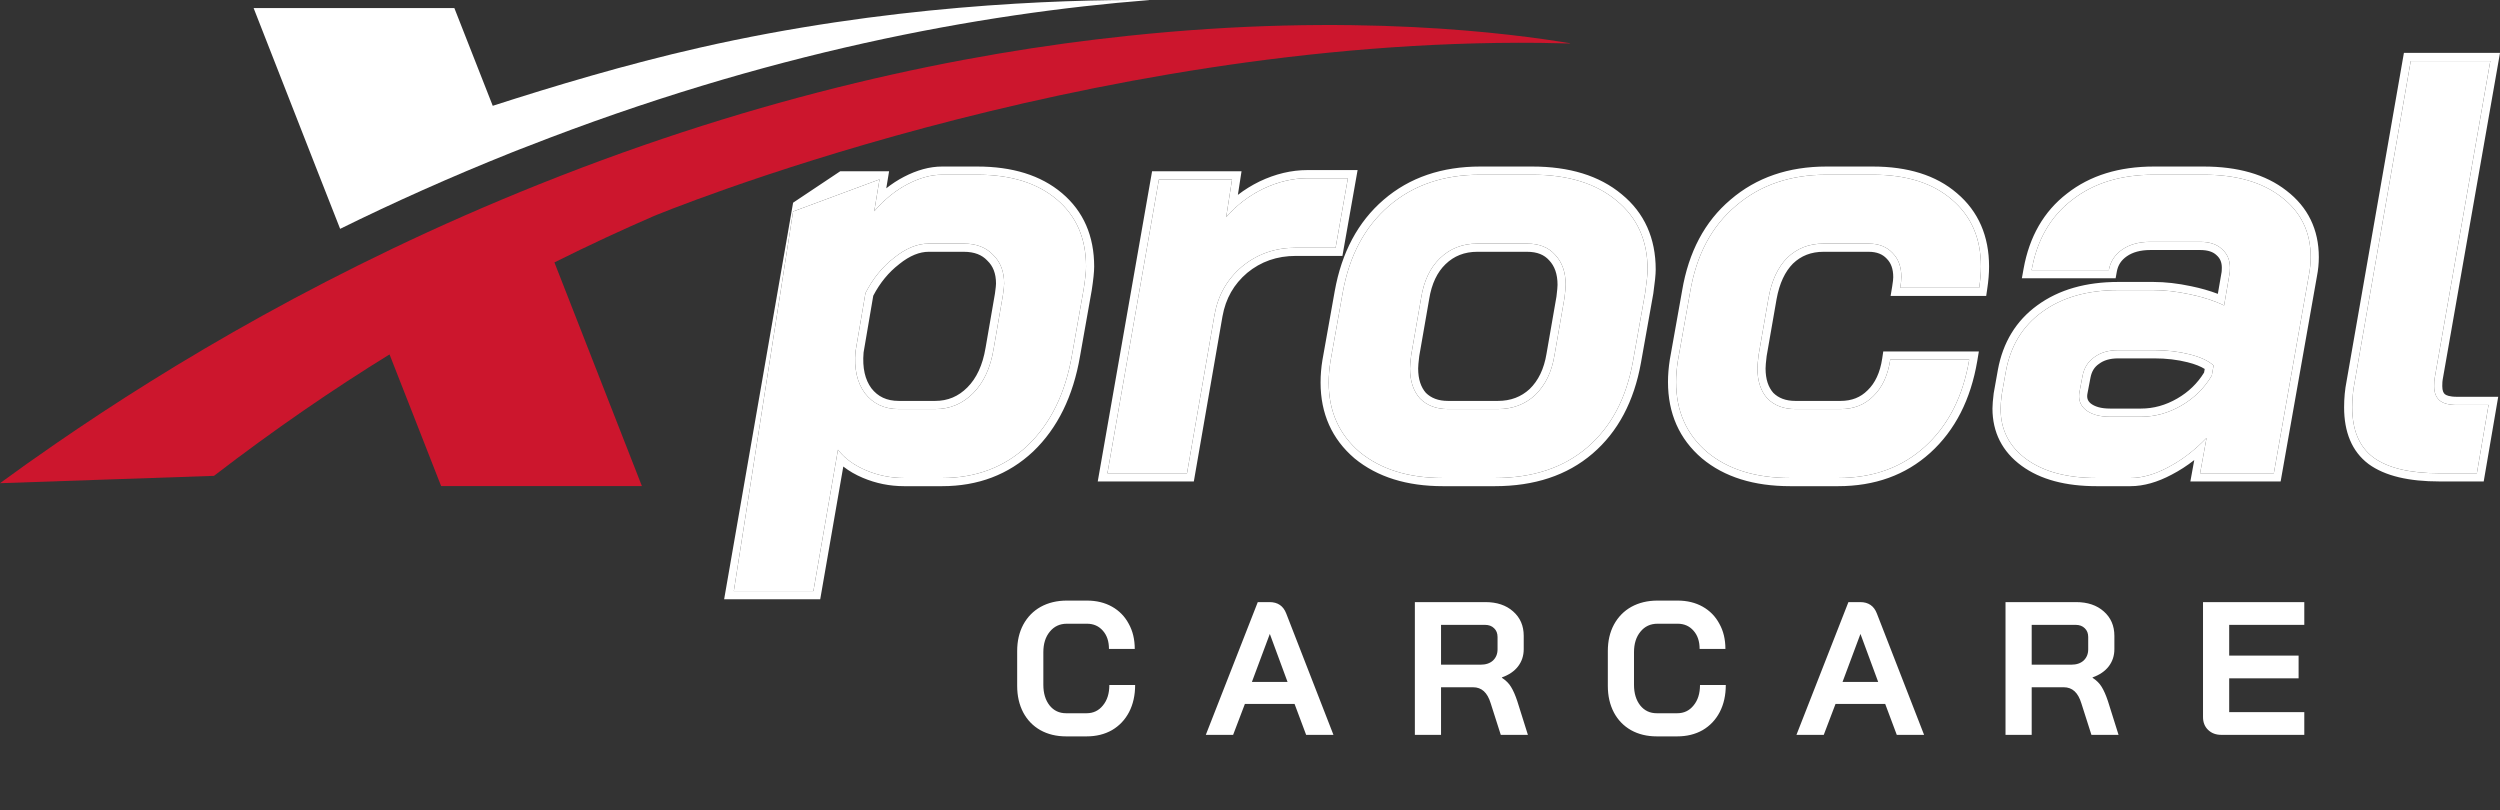<svg width="145" height="47" viewBox="0 0 145 47" fill="none" xmlns="http://www.w3.org/2000/svg">
<rect x="0" y="0" width="145" height="47" fill="#333333" stroke="none"/>
<path d="M46 12.267L51.012 10.406L50.706 12.251C51.294 11.568 51.939 11.044 52.641 10.68C53.342 10.315 54.009 10.133 54.643 10.133H56.679C58.625 10.133 60.163 10.611 61.294 11.568C62.425 12.524 62.991 13.822 62.991 15.461C62.991 15.735 62.946 16.167 62.855 16.759L62.177 20.585C61.792 22.816 60.932 24.57 59.597 25.845C58.263 27.097 56.611 27.723 54.643 27.723H52.437C51.668 27.723 50.932 27.575 50.231 27.279C49.53 26.983 48.987 26.585 48.602 26.084L47.177 34.281H42.562L46 12.267ZM54.236 23.727C55.095 23.727 55.831 23.42 56.441 22.805C57.052 22.19 57.448 21.336 57.629 20.243L58.172 17.101C58.217 16.782 58.24 16.566 58.24 16.452C58.24 15.746 58.025 15.188 57.595 14.778C57.188 14.346 56.622 14.129 55.898 14.129H53.862C53.206 14.129 52.539 14.403 51.86 14.949C51.181 15.473 50.627 16.156 50.197 16.998L49.62 20.38C49.53 21.382 49.711 22.19 50.163 22.805C50.638 23.42 51.294 23.727 52.132 23.727H54.236Z" fill="white"/>
<path d="M67.217 10.406H71.459L71.119 12.592C71.708 11.909 72.42 11.363 73.257 10.953C74.117 10.543 74.977 10.338 75.837 10.338H78.178L77.465 14.368H75.158C73.959 14.368 72.918 14.733 72.036 15.461C71.176 16.19 70.644 17.124 70.441 18.262L68.846 27.45H64.23L67.217 10.406Z" fill="white"/>
<path d="M83.682 27.723C81.691 27.723 80.085 27.222 78.863 26.22C77.664 25.196 77.065 23.852 77.065 22.19C77.065 21.78 77.099 21.37 77.166 20.96L77.879 16.964C78.264 14.824 79.157 13.15 80.56 11.943C81.963 10.736 83.727 10.133 85.854 10.133H88.874C90.933 10.133 92.562 10.634 93.761 11.636C94.96 12.615 95.56 13.947 95.56 15.632C95.56 15.883 95.514 16.327 95.424 16.964L94.711 20.96C94.327 23.101 93.444 24.763 92.064 25.947C90.684 27.131 88.897 27.723 86.702 27.723H83.682ZM86.872 23.727C87.732 23.727 88.456 23.454 89.044 22.907C89.632 22.338 90.006 21.564 90.164 20.585L90.741 17.272C90.786 16.907 90.809 16.657 90.809 16.52C90.809 15.792 90.605 15.211 90.198 14.778C89.813 14.346 89.27 14.129 88.569 14.129H85.684C84.825 14.129 84.101 14.414 83.512 14.983C82.947 15.53 82.585 16.293 82.427 17.272L81.85 20.585C81.804 20.949 81.782 21.211 81.782 21.37C81.782 22.099 81.974 22.68 82.359 23.112C82.766 23.522 83.309 23.727 83.987 23.727H86.872Z" fill="white"/>
<path d="M103.832 27.723C101.818 27.723 100.212 27.222 99.013 26.22C97.814 25.196 97.214 23.841 97.214 22.156C97.214 21.769 97.248 21.359 97.316 20.926L98.029 16.93C98.391 14.79 99.273 13.127 100.676 11.943C102.078 10.736 103.832 10.133 105.936 10.133H108.617C110.562 10.133 112.09 10.611 113.198 11.568C114.329 12.524 114.895 13.822 114.895 15.461C114.895 15.826 114.861 16.236 114.793 16.691H110.212C110.257 16.418 110.28 16.213 110.28 16.076C110.28 15.484 110.11 15.017 109.771 14.676C109.431 14.312 108.967 14.129 108.379 14.129H105.766C104.929 14.129 104.228 14.403 103.662 14.949C103.119 15.495 102.757 16.27 102.576 17.272L101.999 20.585C101.954 20.949 101.931 21.211 101.931 21.37C101.931 22.099 102.124 22.68 102.508 23.112C102.915 23.522 103.458 23.727 104.137 23.727H106.75C107.519 23.727 108.153 23.477 108.651 22.976C109.171 22.475 109.499 21.769 109.635 20.858H114.216C113.854 22.998 112.994 24.683 111.637 25.913C110.302 27.12 108.628 27.723 106.614 27.723H103.832Z" fill="white"/>
<path d="M121.6 27.723C119.88 27.723 118.523 27.359 117.527 26.63C116.532 25.902 116.034 24.922 116.034 23.693C116.034 23.511 116.057 23.238 116.102 22.873L116.34 21.541C116.611 20.061 117.312 18.911 118.444 18.091C119.597 17.249 121.068 16.828 122.855 16.828H124.891C125.548 16.828 126.249 16.907 126.996 17.067C127.765 17.226 128.432 17.442 128.998 17.716L129.303 15.94C129.326 15.848 129.337 15.712 129.337 15.53C129.337 15.074 129.179 14.71 128.862 14.437C128.568 14.164 128.149 14.027 127.606 14.027H124.722C124.066 14.027 123.523 14.175 123.093 14.471C122.663 14.767 122.403 15.165 122.312 15.666H117.833C118.149 13.913 118.93 12.558 120.174 11.602C121.419 10.623 123.002 10.133 124.925 10.133H127.81C129.71 10.133 131.215 10.566 132.324 11.431C133.455 12.296 134.02 13.458 134.02 14.915C134.02 15.257 133.986 15.598 133.919 15.94L131.882 27.45H127.606L127.98 25.401C127.278 26.129 126.532 26.699 125.74 27.108C124.971 27.518 124.247 27.723 123.568 27.723H121.6ZM124.179 24.171C124.993 24.171 125.774 23.955 126.52 23.522C127.267 23.09 127.855 22.509 128.285 21.78L128.387 21.2C128.093 20.926 127.629 20.71 126.996 20.551C126.362 20.391 125.683 20.311 124.959 20.311H122.855C122.29 20.311 121.826 20.448 121.464 20.721C121.102 20.972 120.876 21.336 120.785 21.814L120.616 22.702C120.525 23.135 120.638 23.488 120.955 23.761C121.294 24.035 121.769 24.171 122.38 24.171H124.179Z" fill="white"/>
<path d="M141.486 27.45C139.766 27.45 138.488 27.143 137.651 26.528C136.836 25.913 136.429 24.945 136.429 23.625C136.429 23.124 136.474 22.645 136.565 22.19L139.823 3.541H144.438L141.214 21.917C141.192 22.031 141.18 22.19 141.18 22.395C141.18 22.759 141.282 23.033 141.486 23.215C141.689 23.397 142.029 23.488 142.504 23.488H144.336L143.658 27.45H141.486Z" fill="white"/>
<path fill-rule="evenodd" clip-rule="evenodd" d="M46 11.756L48.734 9.932H51.568L51.404 10.921C51.729 10.664 52.069 10.443 52.424 10.258C53.176 9.867 53.918 9.659 54.643 9.659H56.679C58.7 9.659 60.358 10.156 61.597 11.204C62.847 12.261 63.462 13.698 63.462 15.461C63.462 15.774 63.412 16.237 63.321 16.831L63.319 16.843L62.641 20.666L62.641 20.667C62.243 22.976 61.345 24.829 59.922 26.189L59.919 26.192C58.49 27.533 56.72 28.198 54.643 28.198H52.437C51.606 28.198 50.809 28.037 50.049 27.717C49.622 27.537 49.242 27.318 48.911 27.059L47.573 34.756H42L46 11.756ZM48.602 26.084C48.721 26.239 48.855 26.384 49.005 26.52C49.338 26.822 49.747 27.075 50.231 27.279C50.932 27.575 51.668 27.723 52.437 27.723H54.643C56.611 27.723 58.263 27.097 59.597 25.845C60.932 24.57 61.792 22.816 62.177 20.585L62.855 16.759C62.946 16.167 62.991 15.735 62.991 15.461C62.991 13.822 62.425 12.524 61.294 11.568C60.163 10.611 58.625 10.133 56.679 10.133H54.643C54.009 10.133 53.342 10.315 52.641 10.68C52.162 10.928 51.71 11.251 51.284 11.648C51.086 11.833 50.893 12.034 50.706 12.251L51.012 10.406L46 12.267L42.562 34.281H47.177L48.602 26.084ZM57.164 20.165L57.165 20.162L57.707 17.027C57.752 16.708 57.769 16.526 57.769 16.452C57.769 15.85 57.59 15.427 57.271 15.123L57.262 15.114L57.253 15.104C56.954 14.787 56.524 14.604 55.898 14.604H53.862C53.343 14.604 52.777 14.818 52.154 15.319L52.147 15.326C51.546 15.79 51.045 16.395 50.649 17.152L50.088 20.441C50.009 21.352 50.179 22.027 50.539 22.518C50.916 23.004 51.428 23.253 52.132 23.253H54.236C54.97 23.253 55.585 22.996 56.108 22.469C56.633 21.942 56.995 21.188 57.164 20.165ZM49.62 20.38L50.197 16.998C50.627 16.156 51.181 15.473 51.86 14.949C52.539 14.403 53.206 14.129 53.862 14.129H55.898C56.622 14.129 57.188 14.346 57.595 14.778C58.025 15.188 58.24 15.746 58.24 16.452C58.24 16.566 58.217 16.782 58.172 17.101L57.629 20.243C57.448 21.336 57.052 22.19 56.441 22.805C55.831 23.42 55.095 23.727 54.236 23.727H52.132C51.294 23.727 50.638 23.42 50.163 22.805C49.711 22.19 49.53 21.382 49.62 20.38ZM66.821 9.932H72.009L71.797 11.303C72.182 11.006 72.6 10.747 73.051 10.526L73.055 10.524C73.972 10.087 74.9 9.864 75.837 9.864H78.741L77.86 14.843H75.158C74.063 14.843 73.13 15.172 72.337 15.826C71.565 16.481 71.089 17.314 70.905 18.345L70.904 18.346L69.242 27.924H63.669L66.821 9.932ZM70.441 18.262C70.644 17.124 71.176 16.19 72.036 15.461C72.918 14.733 73.959 14.368 75.158 14.368H77.465L78.178 10.338H75.837C74.977 10.338 74.117 10.543 73.257 10.953C72.673 11.239 72.15 11.591 71.687 12.01C71.486 12.192 71.297 12.386 71.119 12.592L71.459 10.406H67.217L64.23 27.45H68.846L70.441 18.262ZM78.558 26.582C77.248 25.462 76.593 23.984 76.593 22.19C76.593 21.754 76.629 21.318 76.701 20.883L76.702 20.877L77.415 16.88C77.816 14.652 78.755 12.872 80.254 11.583C81.755 10.291 83.633 9.659 85.854 9.659H88.874C91.006 9.659 92.753 10.178 94.06 11.269C95.378 12.347 96.031 13.819 96.031 15.632C96.031 15.921 95.981 16.395 95.891 17.031L95.889 17.04L95.175 21.044C94.775 23.271 93.848 25.04 92.37 26.308C90.888 27.58 88.984 28.198 86.702 28.198H83.682C81.612 28.198 79.891 27.676 78.565 26.588L78.558 26.582ZM82.427 17.272L81.85 20.585C81.804 20.949 81.782 21.211 81.782 21.37C81.782 22.099 81.974 22.68 82.359 23.112C82.766 23.522 83.309 23.727 83.987 23.727H86.872C87.732 23.727 88.456 23.454 89.044 22.907C89.632 22.338 90.006 21.564 90.164 20.585L90.741 17.272C90.786 16.907 90.809 16.657 90.809 16.52C90.809 15.792 90.605 15.211 90.198 14.778C89.813 14.346 89.27 14.129 88.569 14.129H85.684C84.825 14.129 84.101 14.414 83.512 14.983C82.947 15.53 82.585 16.293 82.427 17.272ZM90.275 17.201C90.319 16.841 90.337 16.622 90.337 16.52C90.337 15.884 90.162 15.43 89.856 15.104L89.851 15.1L89.847 15.095C89.57 14.784 89.168 14.604 88.569 14.604H85.684C84.939 14.604 84.334 14.846 83.839 15.325C83.364 15.784 83.038 16.444 82.892 17.348L82.891 17.354L82.316 20.655C82.272 21.012 82.253 21.244 82.253 21.37C82.253 22.007 82.418 22.462 82.701 22.786C83.004 23.085 83.416 23.253 83.987 23.253H86.872C87.621 23.253 88.227 23.019 88.721 22.562C89.219 22.078 89.553 21.406 89.699 20.509L89.7 20.503L90.275 17.201ZM98.708 26.582C97.396 25.461 96.743 23.97 96.743 22.156C96.743 21.741 96.779 21.306 96.85 20.852L96.852 20.843L97.564 16.851L97.564 16.849C97.942 14.62 98.869 12.85 100.371 11.581C101.871 10.292 103.737 9.659 105.936 9.659H108.617C110.636 9.659 112.284 10.155 113.503 11.206C114.751 12.262 115.366 13.699 115.366 15.461C115.366 15.854 115.33 16.288 115.259 16.761L115.199 17.165H109.655L109.747 16.613C109.791 16.345 109.808 16.172 109.808 16.076C109.808 15.58 109.669 15.245 109.437 15.011L109.432 15.006L109.427 15C109.193 14.749 108.863 14.604 108.379 14.604H105.766C105.043 14.604 104.463 14.835 103.992 15.288C103.537 15.747 103.209 16.422 103.04 17.355L103.04 17.357L102.465 20.655C102.421 21.012 102.403 21.244 102.403 21.37C102.403 22.007 102.567 22.462 102.851 22.786C103.153 23.085 103.565 23.253 104.137 23.253H106.75C107.407 23.253 107.917 23.044 108.317 22.64L108.325 22.633C108.751 22.222 109.044 21.623 109.169 20.788L109.229 20.384H114.774L114.681 20.938C114.304 23.163 113.402 24.952 111.952 26.266C110.52 27.56 108.729 28.198 106.614 28.198H103.832C101.741 28.198 100.017 27.677 98.712 26.585L98.708 26.582ZM102.508 23.112C102.124 22.68 101.931 22.099 101.931 21.37C101.931 21.211 101.954 20.949 101.999 20.585L102.576 17.272C102.757 16.27 103.119 15.495 103.662 14.949C104.228 14.403 104.929 14.129 105.766 14.129H108.379C108.967 14.129 109.431 14.312 109.771 14.676C110.11 15.017 110.28 15.484 110.28 16.076C110.28 16.117 110.278 16.164 110.274 16.217C110.264 16.341 110.243 16.499 110.212 16.691H114.793C114.861 16.236 114.895 15.826 114.895 15.461C114.895 13.822 114.329 12.524 113.198 11.568C112.09 10.611 110.562 10.133 108.617 10.133H105.936C103.832 10.133 102.078 10.736 100.676 11.943C99.273 13.127 98.391 14.79 98.029 16.93L97.316 20.926C97.248 21.359 97.214 21.769 97.214 22.156C97.214 23.841 97.814 25.196 99.013 26.22C100.212 27.222 101.818 27.723 103.832 27.723H106.614C108.628 27.723 110.302 27.12 111.637 25.913C112.893 24.776 113.722 23.249 114.126 21.332C114.159 21.177 114.189 21.019 114.216 20.858H109.635C109.499 21.769 109.171 22.475 108.651 22.976C108.153 23.477 107.519 23.727 106.75 23.727H104.137C103.458 23.727 102.915 23.522 102.508 23.112ZM115.636 22.802L115.876 21.457L115.876 21.455C116.168 19.864 116.93 18.604 118.167 17.707C119.42 16.793 120.994 16.353 122.855 16.353H124.891C125.585 16.353 126.319 16.437 127.092 16.602C127.652 16.718 128.167 16.865 128.635 17.044L128.842 15.841L128.846 15.825C128.854 15.791 128.866 15.702 128.866 15.53C128.866 15.2 128.758 14.972 128.555 14.797L128.549 14.791L128.542 14.785C128.362 14.618 128.074 14.501 127.606 14.501H124.722C124.136 14.501 123.692 14.633 123.359 14.862C123.03 15.089 122.843 15.379 122.776 15.751L122.706 16.141H117.268L117.369 15.582C117.704 13.729 118.537 12.264 119.886 11.226C121.23 10.17 122.922 9.659 124.925 9.659H127.81C129.777 9.659 131.394 10.106 132.61 11.055C133.86 12.011 134.492 13.313 134.492 14.915C134.492 15.287 134.455 15.658 134.382 16.028L134.381 16.033L132.277 27.924H127.041L127.267 26.684C126.846 27.013 126.41 27.295 125.958 27.529C125.14 27.964 124.341 28.198 123.568 28.198H121.6C119.819 28.198 118.352 27.821 117.25 27.014C116.134 26.197 115.563 25.076 115.563 23.693C115.563 23.48 115.589 23.183 115.634 22.814L115.636 22.802ZM125.74 27.108C126.317 26.81 126.87 26.427 127.399 25.959C127.596 25.784 127.789 25.598 127.98 25.401L127.606 27.45H131.882L133.919 15.94C133.986 15.598 134.02 15.257 134.02 14.915C134.02 13.458 133.455 12.296 132.324 11.431C131.215 10.566 129.71 10.133 127.81 10.133H124.925C123.002 10.133 121.419 10.623 120.174 11.602C119.045 12.47 118.297 13.667 117.932 15.192C117.895 15.347 117.862 15.505 117.833 15.666H122.312C122.403 15.165 122.663 14.767 123.093 14.471C123.523 14.175 124.066 14.027 124.722 14.027H127.606C128.149 14.027 128.568 14.164 128.862 14.437C129.179 14.71 129.337 15.074 129.337 15.53C129.337 15.712 129.326 15.848 129.303 15.94L128.998 17.716C128.856 17.647 128.708 17.582 128.553 17.521C128.091 17.337 127.572 17.186 126.996 17.067C126.249 16.907 125.548 16.828 124.891 16.828H122.855C121.068 16.828 119.597 17.249 118.444 18.091C117.312 18.911 116.611 20.061 116.34 21.541L116.102 22.873C116.057 23.238 116.034 23.511 116.034 23.693C116.034 24.922 116.532 25.902 117.527 26.63C118.523 27.359 119.88 27.723 121.6 27.723H123.568C124.247 27.723 124.971 27.518 125.74 27.108ZM120.616 22.702C120.525 23.135 120.638 23.488 120.955 23.761C121.294 24.035 121.769 24.171 122.38 24.171H124.179C124.993 24.171 125.774 23.955 126.52 23.522C127.267 23.09 127.855 22.509 128.285 21.78L128.387 21.2C128.093 20.926 127.629 20.71 126.996 20.551C126.362 20.391 125.683 20.311 124.959 20.311H122.855C122.29 20.311 121.826 20.448 121.464 20.721C121.102 20.972 120.876 21.336 120.785 21.814L120.616 22.702ZM127.873 21.4C127.651 21.258 127.328 21.123 126.881 21.011C126.289 20.862 125.649 20.786 124.959 20.786H122.855C122.366 20.786 122.009 20.903 121.747 21.101L121.739 21.107L121.731 21.112C121.482 21.285 121.318 21.534 121.248 21.903L121.077 22.8C121.045 22.951 121.054 23.062 121.081 23.146C121.107 23.227 121.158 23.31 121.256 23.396C121.484 23.576 121.839 23.697 122.38 23.697H124.179C124.906 23.697 125.606 23.505 126.285 23.111C126.938 22.733 127.453 22.233 127.836 21.61L127.873 21.4ZM137.373 26.911L137.368 26.907C136.402 26.178 135.958 25.047 135.958 23.625C135.958 23.097 136.005 22.589 136.102 22.103L139.427 3.067H145L141.677 22.01C141.663 22.078 141.652 22.201 141.652 22.395C141.652 22.671 141.726 22.795 141.799 22.86C141.872 22.925 142.066 23.014 142.504 23.014H144.896L144.055 27.924H141.486C139.726 27.924 138.329 27.613 137.373 26.911ZM136.565 22.19C136.474 22.645 136.429 23.124 136.429 23.625C136.429 24.945 136.836 25.913 137.651 26.528C138.488 27.143 139.766 27.45 141.486 27.45H143.658L144.336 23.488H142.504C142.029 23.488 141.689 23.397 141.486 23.215C141.282 23.033 141.18 22.759 141.18 22.395C141.18 22.19 141.192 22.031 141.214 21.917L144.438 3.541H139.823L136.565 22.19ZM78.863 26.22C80.085 27.222 81.691 27.723 83.682 27.723H86.702C88.897 27.723 90.684 27.131 92.064 25.947C93.444 24.763 94.327 23.101 94.711 20.96L95.424 16.964C95.514 16.327 95.56 15.883 95.56 15.632C95.56 13.947 94.96 12.615 93.761 11.636C92.562 10.634 90.933 10.133 88.874 10.133H85.854C83.727 10.133 81.963 10.736 80.56 11.943C79.157 13.15 78.264 14.824 77.879 16.964L77.166 20.96C77.099 21.37 77.065 21.78 77.065 22.19C77.065 23.852 77.664 25.196 78.863 26.22Z" fill="white"/>
<path d="M91.049 2.505C87.764 1.967 78.548 0.688 65.426 2.078C55.863 3.079 44.219 5.507 31.299 10.678C19.29 15.478 9.8 21.205 3.267 25.708C2.08 26.524 0.985 27.302 0 28.025C4.143 27.877 8.267 27.747 12.41 27.599C15.932 24.893 19.345 22.558 22.593 20.556L25.586 28.192H37.23L32.156 15.219C34.237 14.181 36.171 13.291 37.923 12.531C37.923 12.531 62.761 2.208 89.333 2.486C90.593 2.505 91.231 2.542 91.049 2.505Z" fill="#CC162D"/>
<path d="M18.541 10.252L19.728 13.273C22.812 11.753 26.115 10.27 29.637 8.861C29.948 8.732 30.258 8.621 30.586 8.491C44.456 3.061 56.793 0.781 66.685 0.002C61.264 -0.035 51.318 0.318 40.587 2.764C36.335 3.728 32.083 5.007 28.579 6.137L26.352 0.466H14.709L18.395 9.881L18.541 10.252Z" fill="white"/>
<path d="M61.834 42.71C61.27 42.71 60.771 42.589 60.338 42.347C59.913 42.105 59.583 41.764 59.348 41.324C59.114 40.877 58.996 40.364 58.996 39.784V37.76C58.996 37.181 59.114 36.671 59.348 36.231C59.59 35.784 59.928 35.439 60.36 35.197C60.8 34.955 61.306 34.834 61.878 34.834H63.044C63.594 34.834 64.078 34.952 64.496 35.186C64.914 35.421 65.237 35.751 65.464 36.176C65.699 36.594 65.816 37.082 65.816 37.639H64.32C64.32 37.199 64.203 36.847 63.968 36.583C63.733 36.312 63.425 36.176 63.044 36.176H61.878C61.468 36.176 61.138 36.33 60.888 36.638C60.639 36.939 60.514 37.335 60.514 37.826V39.718C60.514 40.21 60.635 40.609 60.877 40.917C61.119 41.218 61.438 41.368 61.834 41.368H63.022C63.411 41.368 63.726 41.218 63.968 40.917C64.218 40.617 64.342 40.221 64.342 39.729H65.838C65.838 40.323 65.721 40.848 65.486 41.302C65.251 41.75 64.921 42.098 64.496 42.347C64.071 42.589 63.58 42.71 63.022 42.71H61.834ZM75.085 40.829H72.203L71.521 42.622H69.937L72.951 34.922H73.633C74.109 34.922 74.432 35.142 74.601 35.582L77.34 42.622H75.756L75.085 40.829ZM72.61 39.553H74.678L73.655 36.781H73.644L72.61 39.553ZM82.062 34.922H86.154C86.821 34.922 87.356 35.102 87.76 35.461C88.171 35.821 88.376 36.294 88.376 36.88V37.65C88.376 38.032 88.266 38.365 88.046 38.651C87.833 38.93 87.522 39.143 87.111 39.289V39.311C87.346 39.465 87.522 39.641 87.639 39.839C87.763 40.037 87.885 40.312 88.002 40.664L88.618 42.622H87.045L86.462 40.796C86.367 40.481 86.234 40.246 86.066 40.092C85.897 39.938 85.688 39.861 85.439 39.861H83.58V42.622H82.062V34.922ZM85.868 38.552C86.176 38.552 86.418 38.472 86.594 38.31C86.77 38.142 86.858 37.925 86.858 37.661V36.946C86.858 36.734 86.792 36.565 86.66 36.44C86.528 36.308 86.352 36.242 86.132 36.242H83.58V38.552H85.868ZM96.092 42.71C95.527 42.71 95.029 42.589 94.596 42.347C94.171 42.105 93.841 41.764 93.606 41.324C93.371 40.877 93.254 40.364 93.254 39.784V37.76C93.254 37.181 93.371 36.671 93.606 36.231C93.848 35.784 94.185 35.439 94.618 35.197C95.058 34.955 95.564 34.834 96.136 34.834H97.302C97.852 34.834 98.336 34.952 98.754 35.186C99.172 35.421 99.495 35.751 99.722 36.176C99.957 36.594 100.074 37.082 100.074 37.639H98.578C98.578 37.199 98.461 36.847 98.226 36.583C97.991 36.312 97.683 36.176 97.302 36.176H96.136C95.725 36.176 95.395 36.33 95.146 36.638C94.897 36.939 94.772 37.335 94.772 37.826V39.718C94.772 40.21 94.893 40.609 95.135 40.917C95.377 41.218 95.696 41.368 96.092 41.368H97.28C97.669 41.368 97.984 41.218 98.226 40.917C98.475 40.617 98.6 40.221 98.6 39.729H100.096C100.096 40.323 99.979 40.848 99.744 41.302C99.509 41.75 99.179 42.098 98.754 42.347C98.329 42.589 97.837 42.71 97.28 42.71H96.092ZM109.342 40.829H106.46L105.778 42.622H104.194L107.208 34.922H107.89C108.367 34.922 108.69 35.142 108.858 35.582L111.597 42.622H110.013L109.342 40.829ZM106.867 39.553H108.935L107.912 36.781H107.901L106.867 39.553ZM116.32 34.922H120.412C121.079 34.922 121.614 35.102 122.018 35.461C122.428 35.821 122.634 36.294 122.634 36.88V37.65C122.634 38.032 122.524 38.365 122.304 38.651C122.091 38.93 121.779 39.143 121.369 39.289V39.311C121.603 39.465 121.779 39.641 121.897 39.839C122.021 40.037 122.142 40.312 122.26 40.664L122.876 42.622H121.303L120.72 40.796C120.624 40.481 120.492 40.246 120.324 40.092C120.155 39.938 119.946 39.861 119.697 39.861H117.838V42.622H116.32V34.922ZM120.126 38.552C120.434 38.552 120.676 38.472 120.852 38.31C121.028 38.142 121.116 37.925 121.116 37.661V36.946C121.116 36.734 121.05 36.565 120.918 36.44C120.786 36.308 120.61 36.242 120.39 36.242H117.838V38.552H120.126ZM128.842 42.622C128.526 42.622 128.27 42.527 128.072 42.336C127.874 42.146 127.775 41.896 127.775 41.588V34.922H133.649V36.242H129.293V38.024H133.319V39.344H129.293V41.302H133.649V42.622H128.842Z" fill="white"/>
</svg>
